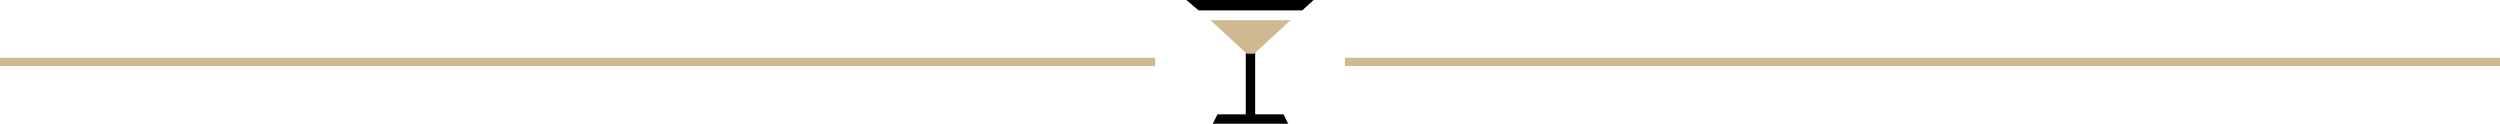 <svg xmlns="http://www.w3.org/2000/svg" width="606" height="30" viewBox="0 0 606 30"><g id="Cocktail_rule" data-name="Cocktail rule" transform="translate(-567 -1293)"><line id="_" data-name="&#x2014;&#x2014;&#x2014;" x2="280" transform="translate(893 1308)" fill="none" stroke="#cfb991" stroke-width="2"></line><g id="Cocktail" transform="translate(504.578 -911)"><path id="Path_13717" data-name="Path 13717" d="M19786-5032v14.851h-6.854l-1.143,2.285h18.277l-1.143-2.285h-6.854V-5032Z" transform="translate(-19421.604 7248.865)"></path><path id="Path_13718" data-name="Path 13718" d="M19901.064-5037.39l-8.826-8.12h19.416l-8.826,8.12Z" transform="translate(-19536.41 7254.413)" fill="#cfb991"></path><path id="Path_13719" data-name="Path 13719" d="M19895.207-5043.811l-2.969-2.513h30.844l-2.742,2.513Z" transform="translate(-19542.238 7250.324)"></path></g><line id="_2" data-name="&#x2014;&#x2014;&#x2014;" x2="280" transform="translate(567 1308)" fill="none" stroke="#cfb991" stroke-width="2"></line></g></svg>